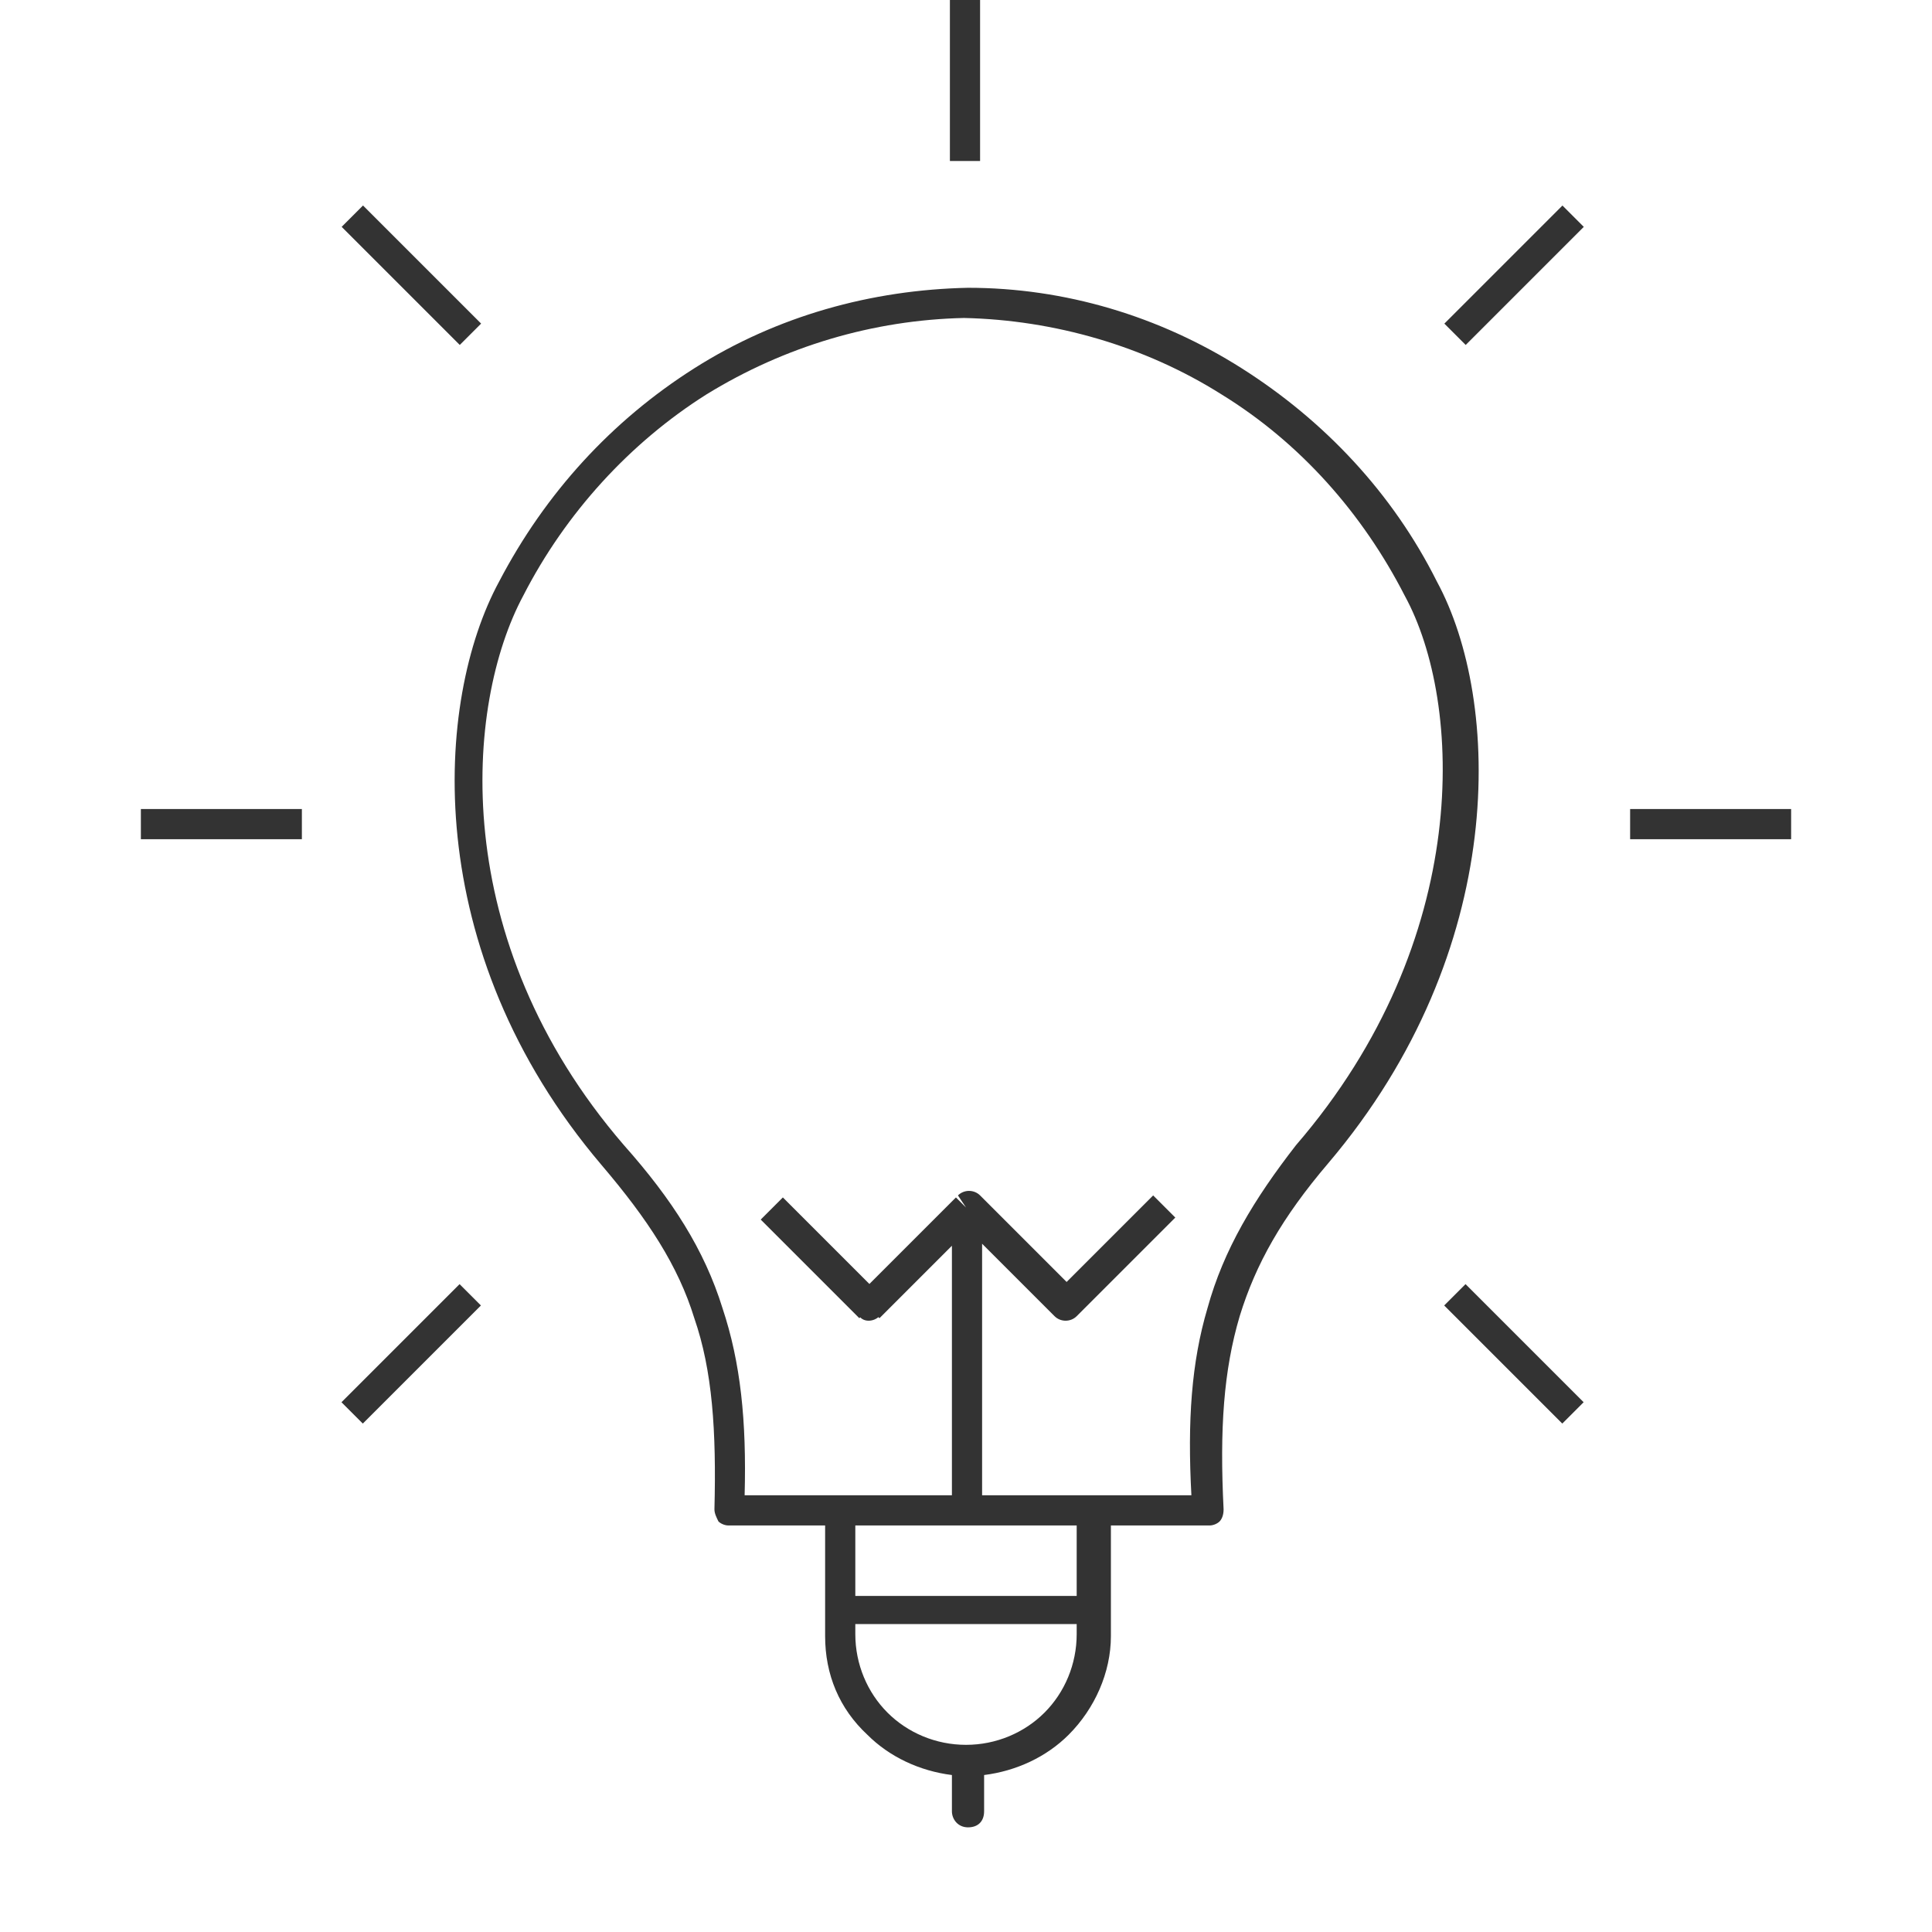 <?xml version="1.0" encoding="UTF-8"?> <svg xmlns="http://www.w3.org/2000/svg" xmlns:xlink="http://www.w3.org/1999/xlink" version="1.1" id="Layer_1" x="0px" y="0px" viewBox="0 0 96 96" style="enable-background:new 0 0 96 96;" xml:space="preserve"> <style type="text/css"> .st0{fill:#333333;} </style> <g> <rect x="7" y="40.2" class="st0" width="8" height="1.5"></rect> <rect x="16.3" y="66.5" transform="matrix(0.707 -0.707 0.707 0.707 -41.572 34.185)" class="st0" width="8.3" height="1.5"></rect> <rect x="19.7" y="9.5" transform="matrix(0.707 -0.707 0.707 0.707 -3.667 18.483)" class="st0" width="1.5" height="8.3"></rect> <path class="st0" d="M43.7,65.4l-0.5-0.5l-0.5,0.5C42.9,65.7,43.4,65.7,43.7,65.4z"></path> <rect x="47.2" class="st0" width="1.5" height="8"></rect> <rect x="74.5" y="63.1" transform="matrix(0.707 -0.707 0.707 0.707 -25.522 72.928)" class="st0" width="1.5" height="8.3"></rect> <path class="st0" d="M71.4,28.9L71.4,28.9C71.4,28.9,71.4,28.9,71.4,28.9C71.4,28.9,71.4,28.9,71.4,28.9L71.4,28.9 c-2.2-4.4-5.6-8-9.7-10.6c-4.1-2.6-8.8-4-13.6-4c0,0,0,0,0,0c-4.8,0.1-9.5,1.4-13.6,4c-4.1,2.6-7.4,6.2-9.7,10.6l0,0c0,0,0,0,0,0 c0,0,0,0,0,0l0,0c-3.2,5.9-4,18.3,5.1,29l0,0c2.3,2.7,3.8,5,4.6,7.6c0.9,2.6,1.1,5.6,1,9.5l0.7,0l0,0l-0.7,0c0,0.2,0.1,0.4,0.2,0.6 c0.1,0.1,0.3,0.2,0.5,0.2H41v5.5c0,1.9,0.7,3.6,2.1,4.9c1.1,1.1,2.6,1.8,4.2,2V90c0,0.4,0.3,0.8,0.8,0.8s0.8-0.3,0.8-0.8v-1.8 c1.6-0.2,3.1-0.9,4.2-2c1.3-1.3,2.1-3.1,2.1-4.9v-5.5h4.9c0.2,0,0.4-0.1,0.5-0.2c0.1-0.1,0.2-0.3,0.2-0.6c-0.2-4,0-6.9,0.8-9.6 c0.8-2.6,2.1-4.9,4.4-7.6l0,0C75,47.2,74.6,34.8,71.4,28.9z M53.5,75.8v3.5h-11v-3.5H53.5z M51.9,85.1c-1,1-2.4,1.6-3.9,1.6 s-2.9-0.6-3.9-1.6c-1-1-1.6-2.4-1.6-3.9v-0.5h11v0.5C53.5,82.7,52.9,84.1,51.9,85.1z M60,65c-0.8,2.7-1,5.6-0.8,9.3h-4.9h-5.5V61.8 l3.6,3.6l0.5-0.5v0l-0.5,0.5c0.3,0.3,0.8,0.3,1.1,0l4.9-4.9l-1.1-1.1l-4.3,4.3l-4.3-4.3c-0.3-0.3-0.8-0.3-1.1,0L48,60h0l0,0 l-0.5-0.5l-4.3,4.3l-4.3-4.3l-1.1,1.1l4.9,4.9l0.5-0.5l0.5,0.5l3.6-3.6v12.4h-5.5H37c0.1-3.7-0.2-6.6-1.1-9.3 c-0.9-2.9-2.5-5.4-4.9-8.1l-0.6,0.5l0,0l0.6-0.5l0,0c-8.8-10.2-7.9-21.9-5-27.3l-0.7-0.4l0,0l0.7,0.4c0,0,0,0,0,0 c2.1-4.1,5.3-7.6,9.1-10c3.9-2.4,8.3-3.7,12.8-3.8c4.5,0.1,9,1.4,12.8,3.8c3.9,2.4,7,5.9,9.1,10c0,0,0,0,0,0l0.7-0.4l0,0l-0.7,0.4 c2.9,5.3,3.4,17.1-5.4,27.3l0,0l0.6,0.5l0,0l-0.6-0.5C62.3,59.6,60.8,62.1,60,65z"></path> <rect x="71.1" y="12.9" transform="matrix(0.707 -0.707 0.707 0.707 12.381 57.228)" class="st0" width="8.3" height="1.5"></rect> <rect x="81" y="40.2" class="st0" width="8" height="1.5"></rect> </g> </svg> 